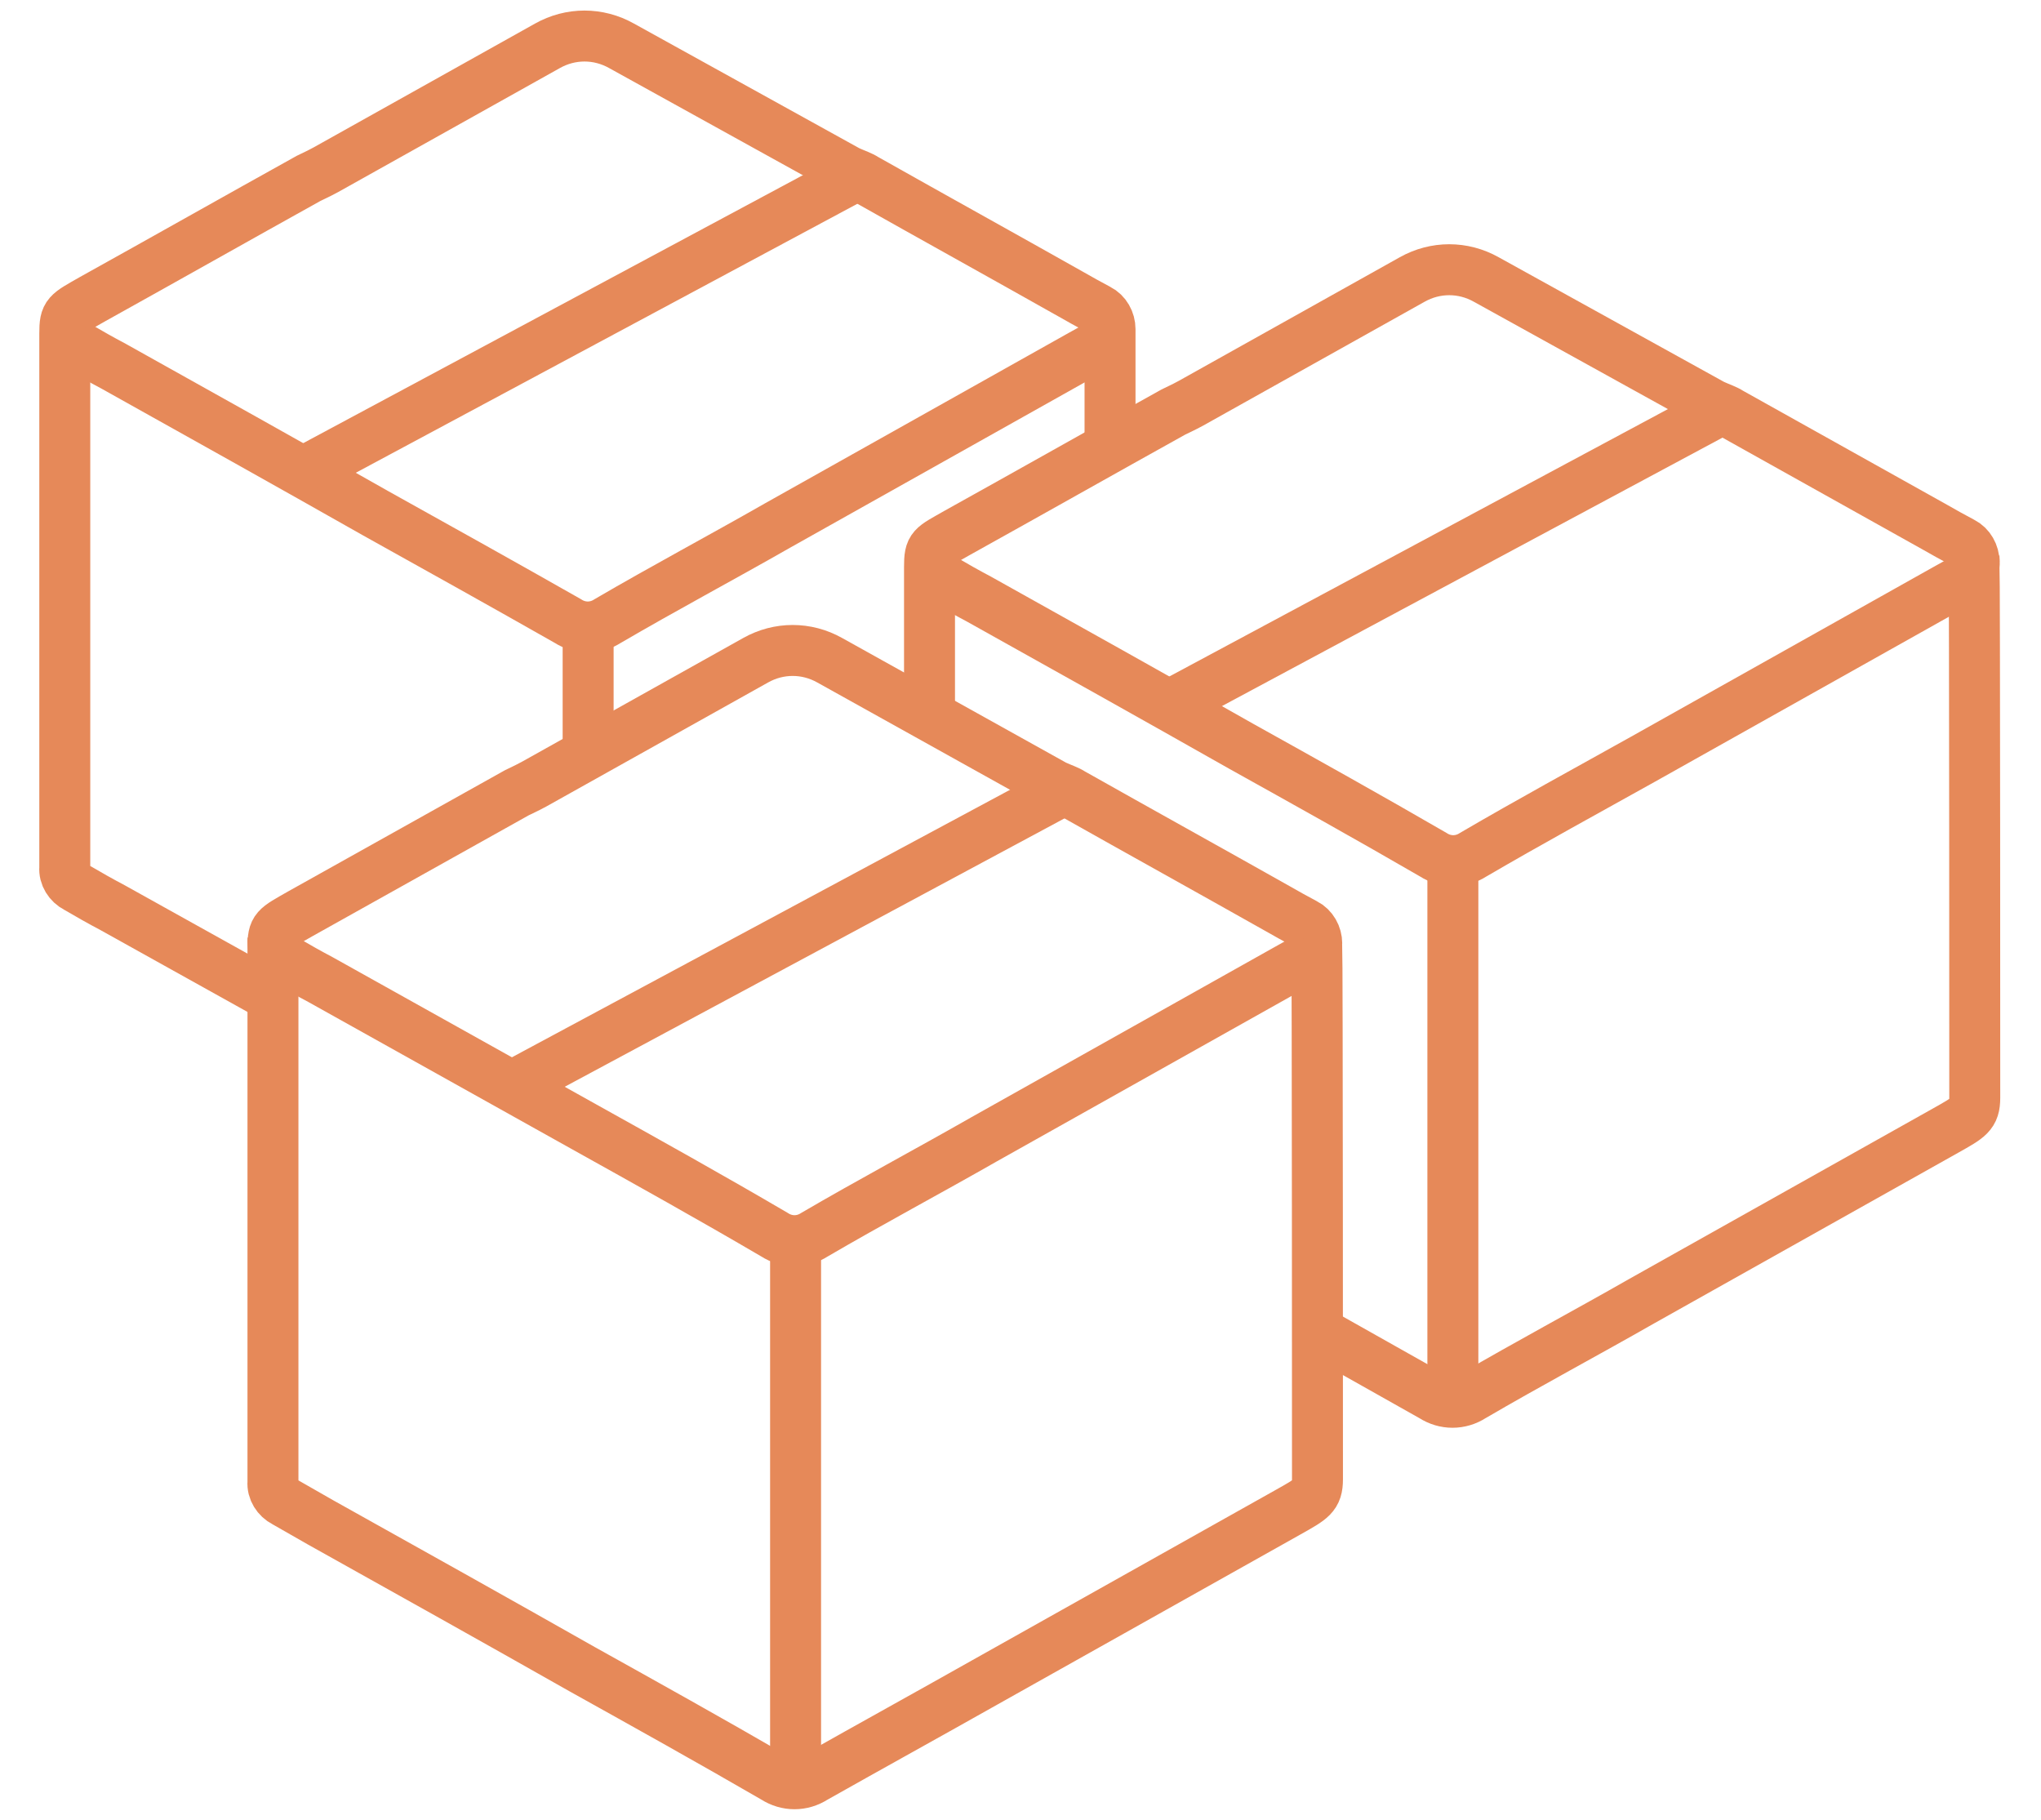 <?xml version="1.0" encoding="utf-8"?>
<!-- Generator: Adobe Illustrator 22.1.0, SVG Export Plug-In . SVG Version: 6.00 Build 0)  -->
<svg version="1.1" id="Layer_1" xmlns="http://www.w3.org/2000/svg" xmlns:xlink="http://www.w3.org/1999/xlink" x="0px" y="0px"
	 viewBox="0 0 280.4 250" style="enable-background:new 0 0 280.4 250;" xml:space="preserve">
<style type="text/css">
	.st0{fill:none;stroke:#E68959;stroke-width:7;stroke-miterlimit:10;}
</style>
<title>Asset 4</title>
<g id="Layer_2_1_">
	<g id="Layer_1-2">
		<path class="st0" d="M152.5,61.5c0-9.3,0-16,0-16.3c0-1.1-0.6-2.2-1.6-2.7c-1.3-0.7-2.6-1.4-3.8-2.1c-9.4-5.3-18.8-10.5-28.2-15.8
			c-0.6-0.4-1.3-0.6-2.4-1.1L85.4,6.3c-3.2-1.8-7-1.8-10.2,0l-30.4,17c-1.1,0.6-1.8,0.9-2.4,1.2c-9.9,5.5-19.8,11.1-29.7,16.6
			c-3.5,2-3.8,2-3.8,4.7c0,0.6,0,72.5,0,73.4c-0.1,1.1,0.6,2.2,1.6,2.7c1.7,1,3.3,1.9,5,2.8l20.3,11.3"/>
		<path class="st0" d="M9,44.8c-0.1,1.1,0.6,2.2,1.6,2.7c1.7,1,3.3,1.9,5,2.8c12,6.7,24,13.4,36,20.2c8.8,4.9,17.6,9.8,26.4,14.8
			c1.7,1.1,3.8,1.1,5.5,0c7.7-4.5,15.6-8.7,23.3-13.1c13.9-7.8,27.8-15.6,41.7-23.4c3.2-1.8,4-1.9,3.8-4.3"/>
		<line class="st0" x1="80.8" y1="86.1" x2="80.8" y2="101.7"/>
		<line class="st0" x1="42.3" y1="64.5" x2="118.2" y2="23.8"/>
		<path class="st0" d="M181,182.9c5.3,3,10.5,5.9,15.8,8.9c1.7,1.1,3.8,1.1,5.5,0c7.7-4.5,15.6-8.7,23.3-13.1
			c13.9-7.8,27.8-15.6,41.7-23.4c3.2-1.8,4-2.2,4-4.5c0-0.7,0-72.6-0.1-73.6c0-1.1-0.6-2.2-1.6-2.7c-1.3-0.7-2.6-1.4-3.8-2.1
			l-28.1-15.7c-0.6-0.4-1.3-0.6-2.4-1.1l-31.1-17.2c-3.2-1.8-7-1.8-10.2,0l-30.4,17c-1.1,0.6-1.8,0.9-2.4,1.2
			c-9.9,5.5-19.8,11.1-29.7,16.6c-3.5,2-3.8,1.9-3.8,4.7v20.5"/>
		<path class="st0" d="M127.9,76.8c0,1.1,0.6,2.2,1.6,2.7c1.7,1,3.3,1.9,5,2.8c12,6.7,24,13.4,36,20.2c8.8,4.9,17.6,9.8,26.4,14.9
			c1.7,1.1,3.8,1.1,5.5,0c7.7-4.5,15.6-8.8,23.3-13.1c13.9-7.8,27.8-15.6,41.7-23.4c3.2-1.8,4-1.9,3.8-4.3"/>
		<line class="st0" x1="199.6" y1="118.1" x2="199.6" y2="192.6"/>
		<line class="st0" x1="161.2" y1="96.6" x2="237.1" y2="55.9"/>
		<path class="st0" d="M73.4,107.7c-1.1,0.6-1.8,0.9-2.4,1.2l-29.7,16.6c-3.5,2-3.8,2-3.8,4.7c0,0.6,0,72.5,0,73.4
			c-0.1,1.1,0.6,2.2,1.6,2.7l4.9,2.8c12,6.7,24,13.4,36,20.2c8.8,4.9,17.6,9.8,26.4,14.9c1.7,1.1,3.8,1.1,5.5,0
			c7.8-4.4,15.6-8.7,23.4-13.1c13.9-7.8,27.8-15.6,41.7-23.4c3.2-1.8,4-2.2,4-4.5c0-0.7,0-72.6-0.1-73.6c0-1.1-0.6-2.2-1.6-2.7
			c-1.3-0.7-2.6-1.4-3.8-2.1c-9.4-5.3-18.8-10.5-28.2-15.8c-0.6-0.4-1.3-0.6-2.4-1.1L114,90.7c-3.2-1.8-7-1.8-10.2,0L73.4,107.7z"/>
		<path class="st0" d="M37.5,129.1c-0.1,1.1,0.6,2.2,1.6,2.7c1.7,1,3.3,1.9,5,2.8c12,6.7,24,13.4,36,20.1
			c8.8,4.9,17.6,9.8,26.3,14.9c1.7,1.1,3.8,1.1,5.5,0c7.7-4.5,15.6-8.7,23.3-13.1c13.9-7.8,27.8-15.6,41.7-23.4c3.2-1.8,4-2,3.8-4.3
			"/>
		<line class="st0" x1="109.3" y1="170.5" x2="109.3" y2="245"/>
		<line class="st0" x1="70.9" y1="148.9" x2="146.7" y2="108.2"/>
	</g>
</g>
</svg>
